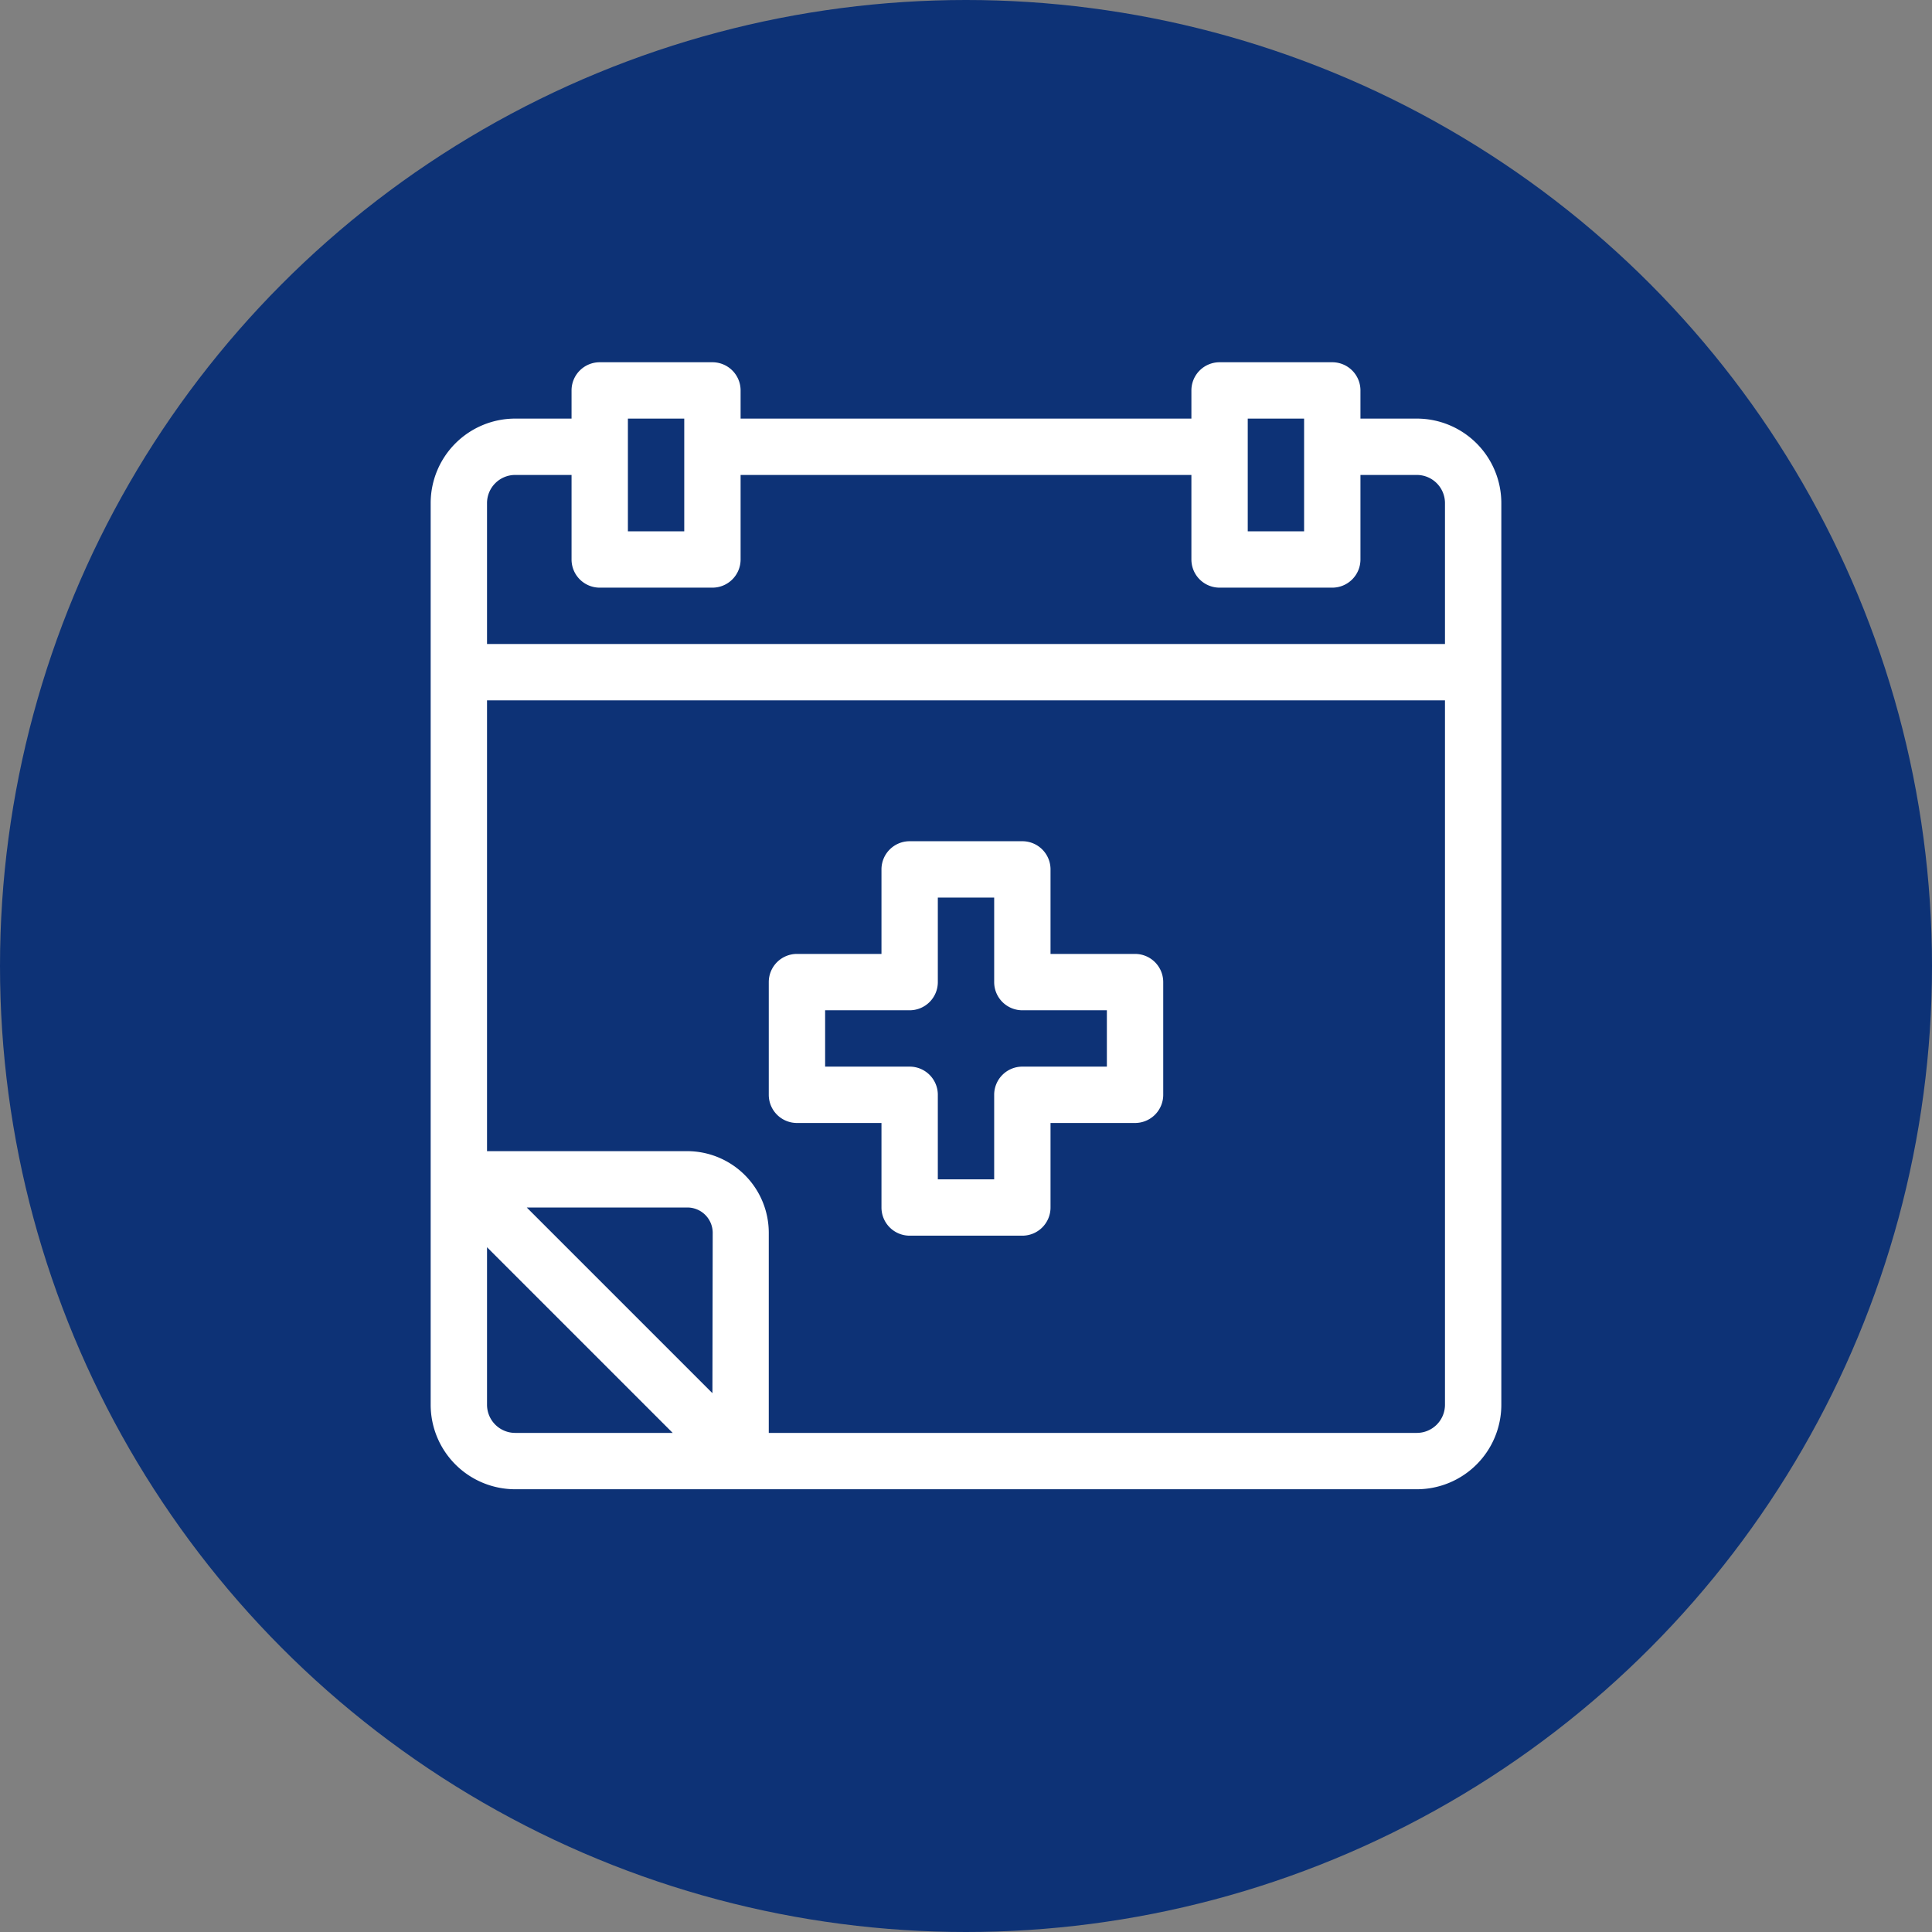 <svg xmlns="http://www.w3.org/2000/svg" xmlns:xlink="http://www.w3.org/1999/xlink" width="512" height="512" x="0" y="0" viewBox="0 0 48 48" style="enable-background:new 0 0 512 512" xml:space="preserve" class=""><rect x="0" y="0" width="48" height="48" fill="#808080" stroke="none"/><circle r="24" cx="24" cy="24" fill="#0d3276"></circle><g transform="matrix(0.7,0,0,0.7,7.2,6.9)"><path d="M15 3h-4a1 1 0 0 0-1 1v1H8a3 3 0 0 0-3 3v32a3 3 0 0 0 3 3h32a3 3 0 0 0 3-3V8a3 3 0 0 0-3-3h-2V4a1 1 0 0 0-1-1h-4a1 1 0 0 0-1 1v1H16V4a1 1 0 0 0-1-1Zm-3 2h2v4h-2ZM8 41a1 1 0 0 1-1-1v-5.59L13.59 41Zm7-1.41L8.41 33h5.7a.9.9 0 0 1 .9.9ZM41 40a1 1 0 0 1-1 1H17v-7.1a2.9 2.9 0 0 0-2.9-2.9H7V15h34ZM34 5h2v4h-2Zm-2 2v3a1 1 0 0 0 1 1h4a1 1 0 0 0 1-1V7h2a1 1 0 0 1 1 1v5H7V8a1 1 0 0 1 1-1h2v3a1 1 0 0 0 1 1h4a1 1 0 0 0 1-1V7Z" fill="#ffffff" opacity="1" data-original="#000000"></path><path d="M18 30h3v3a1 1 0 0 0 1 1h4a1 1 0 0 0 1-1v-3h3a1 1 0 0 0 1-1v-4a1 1 0 0 0-1-1h-3v-3a1 1 0 0 0-1-1h-4a1 1 0 0 0-1 1v3h-3a1 1 0 0 0-1 1v4a1 1 0 0 0 1 1Zm1-4h3a1 1 0 0 0 1-1v-3h2v3a1 1 0 0 0 1 1h3v2h-3a1 1 0 0 0-1 1v3h-2v-3a1 1 0 0 0-1-1h-3Z" fill="#ffffff" opacity="1" data-original="#000000"></path></g></svg>